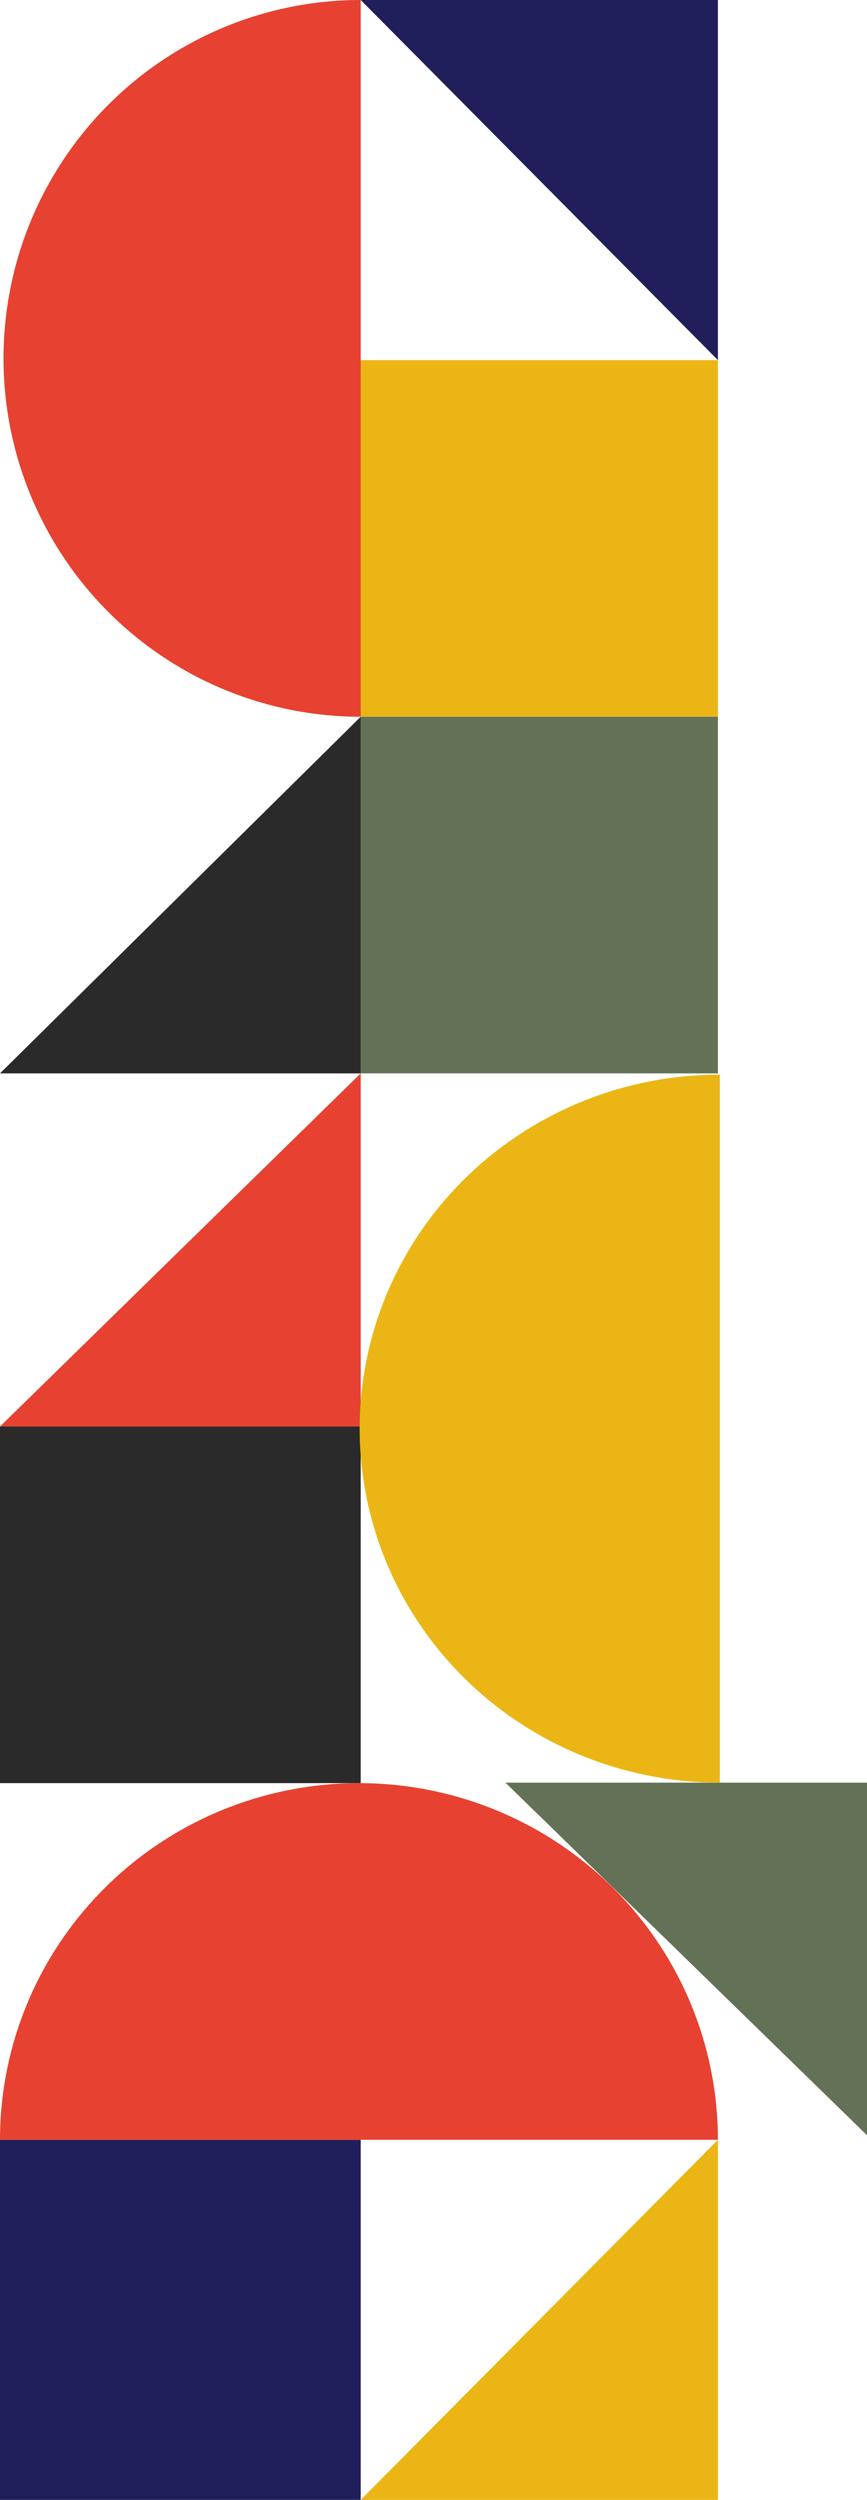 <svg width="402" height="1159" viewBox="0 0 402 1159" fill="none" xmlns="http://www.w3.org/2000/svg">
<g clip-path="url(#clip0_665_807)">
<path d="M332.868 992.039L332.868 1159L167.246 1159L332.868 992.039Z" fill="#EBB615"/>
<path d="M234.345 826.464L402 826.464L402 989.94L234.345 826.464Z" fill="#637256"/>
<path d="M0 661.36L167.246 661.36L167.246 497.641L0 661.36Z" fill="#E64131"/>
<path d="M0 497.641L167.246 497.641L167.246 332.301L0 497.641Z" fill="#2A2A2B"/>
<path d="M167.246 9.23571e-05L332.868 0L332.868 166.961L167.246 9.23571e-05Z" fill="#201F5B"/>
<rect x="332.868" y="166.961" width="165.34" height="165.622" transform="rotate(90 332.868 166.961)" fill="#EBB615"/>
<rect x="167.246" y="332.301" width="165.622" height="165.34" fill="#637256"/>
<rect x="167.246" y="992.039" width="166.961" height="167.246" transform="rotate(90 167.246 992.039)" fill="#201F5B"/>
<rect y="661.359" width="167.246" height="165.34" fill="#2A2A2B"/>
<path d="M332.868 992.039C332.868 970.326 328.563 948.826 320.199 928.766C311.835 908.706 299.576 890.479 284.121 875.126C268.666 859.773 250.318 847.594 230.126 839.285C209.933 830.976 188.291 826.699 166.434 826.699C144.578 826.699 122.935 830.976 102.743 839.285C82.55 847.594 64.202 859.773 48.747 875.126C33.293 890.479 21.033 908.706 12.669 928.766C4.305 948.826 -1.91075e-06 970.326 0 992.039L166.434 992.039H332.868Z" fill="#E64131"/>
<path d="M167.246 332.301C145.496 332.301 123.959 328.003 103.865 319.653C83.771 311.303 65.513 299.065 50.133 283.636C34.754 268.208 22.554 249.892 14.231 229.733C5.907 209.575 1.624 187.97 1.624 166.15C1.624 144.331 5.907 122.726 14.231 102.567C22.554 82.409 34.754 64.093 50.133 48.664C65.513 33.236 83.771 20.997 103.865 12.647C123.959 4.298 145.496 -8.18563e-06 167.246 -7.22724e-06L167.246 166.15L167.246 332.301Z" fill="#E64131"/>
<path d="M333.768 498.214C311.837 498.214 290.12 502.459 269.858 510.707C249.597 518.955 231.186 531.045 215.678 546.285C200.17 561.525 187.869 579.619 179.476 599.531C171.083 619.444 166.764 640.786 166.764 662.339C166.764 683.892 171.083 705.235 179.476 725.147C187.869 745.06 200.17 763.153 215.678 778.393C231.186 793.634 249.597 805.723 269.859 813.971C290.12 822.219 311.837 826.464 333.768 826.464L333.768 498.214Z" fill="#EBB615"/>
</g>
<defs>
<clipPath id="clip0_665_807">
<rect width="402" height="1159" fill="white"/>
</clipPath>
</defs>
</svg>
